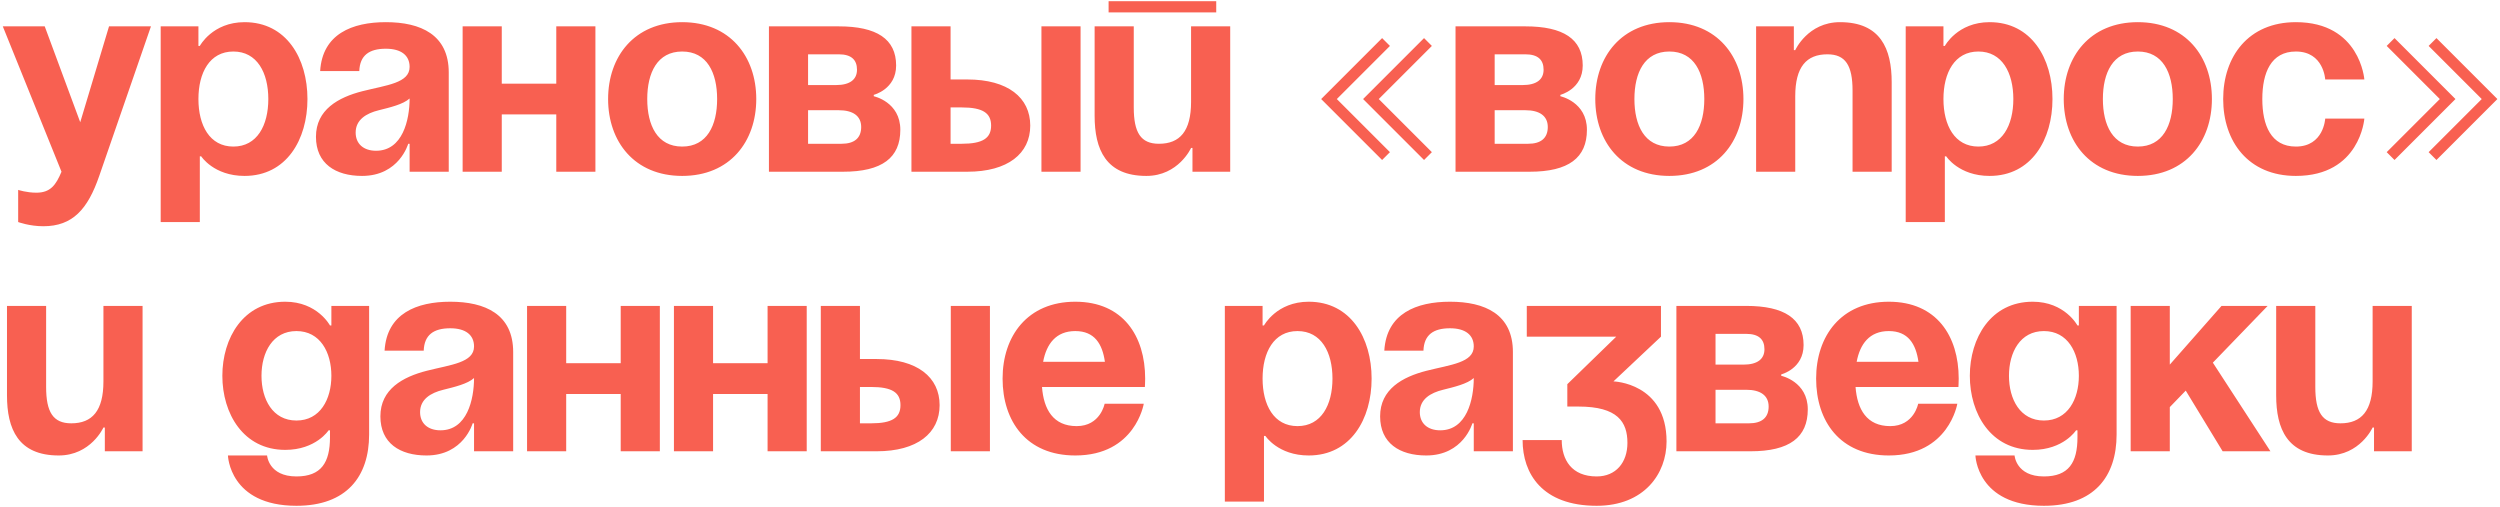 <?xml version="1.0" encoding="UTF-8"?> <svg xmlns="http://www.w3.org/2000/svg" width="626" height="127" viewBox="0 0 626 127" fill="none"><path d="M37.8 6.6L24.85 44.05C21.98 52.38 18.2 56.65 10.85 56.65C7.35 56.65 4.55 55.6 4.55 55.6V47.55C4.55 47.55 6.65 48.25 9.1 48.25C12.6 48.25 14 46.36 15.4 43L0.7 6.6H11.2L20.09 30.61L27.3 6.6H37.8ZM40.236 55.6V6.6H49.686V11.5H50.036C50.036 11.5 53.186 5.55 61.236 5.55C71.736 5.55 76.986 14.65 76.986 24.8C76.986 34.95 71.736 44.05 61.236 44.05C53.536 44.05 50.386 39.15 50.386 39.15H50.036V55.6H40.236ZM49.686 24.8C49.686 31.38 52.486 36.7 58.436 36.7C64.386 36.7 67.186 31.38 67.186 24.8C67.186 18.22 64.386 12.9 58.436 12.9C52.486 12.9 49.686 18.22 49.686 24.8ZM89.966 17.8H80.166C80.726 8.49 88.216 5.55 96.616 5.55C105.366 5.55 112.366 8.7 112.366 18.15V43H102.566V36H102.216C102.216 36 99.976 44.05 90.666 44.05C84.016 44.05 79.116 40.97 79.116 34.25C79.116 27.46 84.716 24.38 90.736 22.84C96.826 21.3 102.566 20.81 102.566 16.75C102.566 13.88 100.466 12.2 96.616 12.2C92.416 12.2 90.106 13.88 89.966 17.8ZM102.566 24.66C100.956 26.13 97.666 26.9 94.866 27.6C91.716 28.37 89.056 29.98 89.056 33.2C89.056 36 91.016 37.75 94.166 37.75C100.816 37.75 102.566 30.05 102.566 24.66ZM139.292 43V28.65H125.642V43H115.842V6.6H125.642V20.95H139.292V6.6H149.092V43H139.292ZM162.069 24.8C162.069 31.38 164.589 36.7 170.819 36.7C177.049 36.7 179.569 31.38 179.569 24.8C179.569 18.22 177.049 12.9 170.819 12.9C164.589 12.9 162.069 18.22 162.069 24.8ZM152.269 24.8C152.269 14.16 158.849 5.55 170.819 5.55C182.789 5.55 189.369 14.16 189.369 24.8C189.369 35.44 182.789 44.05 170.819 44.05C158.849 44.05 152.269 35.44 152.269 24.8ZM192.541 43V6.6H210.041C219.491 6.6 224.391 9.75 224.391 16.4C224.391 22.35 218.791 23.75 218.791 23.75V24.1C218.791 24.1 225.441 25.5 225.441 32.5C225.441 39.5 220.891 43 211.091 43H192.541ZM210.041 27.6H202.341V36H210.741C213.891 36 215.641 34.6 215.641 31.8C215.641 29 213.541 27.6 210.041 27.6ZM202.341 21.3H209.341C212.841 21.3 214.591 19.9 214.591 17.45C214.591 15 213.191 13.6 210.041 13.6H202.341V21.3ZM228.225 43V6.6H238.025V19.9H242.225C252.375 19.9 257.975 24.45 257.975 31.45C257.975 38.45 252.375 43 242.225 43H228.225ZM240.825 26.9H238.025V36H240.825C246.075 36 248.175 34.6 248.175 31.45C248.175 28.3 246.075 26.9 240.825 26.9ZM270.575 6.6V43H260.775V6.6H270.575ZM277.594 3.1V0.3H304.544V3.1H277.594ZM308.044 6.6V43H298.594V37.05H298.244C298.244 37.05 295.094 44.05 287.044 44.05C276.894 44.05 274.094 37.4 274.094 29V6.6H283.894V26.9C283.894 33.2 285.644 36 290.194 36C295.444 36 298.244 32.85 298.244 25.5V6.6H308.044ZM346.081 40.06L330.821 24.8L346.081 9.54L348.041 11.5L334.741 24.8L348.041 38.1L346.081 40.06ZM356.581 40.06L341.321 24.8L356.581 9.54L358.541 11.5L345.241 24.8L358.541 38.1L356.581 40.06ZM364.465 43V6.6H381.965C391.415 6.6 396.315 9.75 396.315 16.4C396.315 22.35 390.715 23.75 390.715 23.75V24.1C390.715 24.1 397.365 25.5 397.365 32.5C397.365 39.5 392.815 43 383.015 43H364.465ZM381.965 27.6H374.265V36H382.665C385.815 36 387.565 34.6 387.565 31.8C387.565 29 385.465 27.6 381.965 27.6ZM374.265 21.3H381.265C384.765 21.3 386.515 19.9 386.515 17.45C386.515 15 385.115 13.6 381.965 13.6H374.265V21.3ZM409.257 24.8C409.257 31.38 411.777 36.7 418.007 36.7C424.237 36.7 426.757 31.38 426.757 24.8C426.757 18.22 424.237 12.9 418.007 12.9C411.777 12.9 409.257 18.22 409.257 24.8ZM399.457 24.8C399.457 14.16 406.037 5.55 418.007 5.55C429.977 5.55 436.557 14.16 436.557 24.8C436.557 35.44 429.977 44.05 418.007 44.05C406.037 44.05 399.457 35.44 399.457 24.8ZM439.729 43V6.6H449.179V12.55H449.529C449.529 12.55 452.679 5.55 460.729 5.55C470.879 5.55 473.679 12.2 473.679 20.6V43H463.879V22.7C463.879 16.4 462.129 13.6 457.579 13.6C452.329 13.6 449.529 16.75 449.529 24.1V43H439.729ZM477.189 55.6V6.6H486.639V11.5H486.989C486.989 11.5 490.139 5.55 498.189 5.55C508.689 5.55 513.939 14.65 513.939 24.8C513.939 34.95 508.689 44.05 498.189 44.05C490.489 44.05 487.339 39.15 487.339 39.15H486.989V55.6H477.189ZM486.639 24.8C486.639 31.38 489.439 36.7 495.389 36.7C501.339 36.7 504.139 31.38 504.139 24.8C504.139 18.22 501.339 12.9 495.389 12.9C489.439 12.9 486.639 18.22 486.639 24.8ZM526.561 24.8C526.561 31.38 529.081 36.7 535.311 36.7C541.541 36.7 544.061 31.38 544.061 24.8C544.061 18.22 541.541 12.9 535.311 12.9C529.081 12.9 526.561 18.22 526.561 24.8ZM516.761 24.8C516.761 14.16 523.341 5.55 535.311 5.55C547.281 5.55 553.861 14.16 553.861 24.8C553.861 35.44 547.281 44.05 535.311 44.05C523.341 44.05 516.761 35.44 516.761 24.8ZM556.683 24.8C556.683 14.16 562.983 5.55 574.883 5.55C590.983 5.55 592.033 19.9 592.033 19.9H582.233C582.233 19.9 581.883 12.9 574.883 12.9C568.653 12.9 566.483 18.22 566.483 24.8C566.483 31.38 568.653 36.7 574.883 36.7C581.883 36.7 582.233 29.7 582.233 29.7H592.033C592.033 29.7 590.983 44.05 574.883 44.05C562.983 44.05 556.683 35.44 556.683 24.8ZM625.348 24.8L610.088 40.06L608.128 38.1L621.428 24.8L608.128 11.5L610.088 9.54L625.348 24.8ZM614.848 24.8L599.588 40.06L597.628 38.1L610.928 24.8L597.628 11.5L599.588 9.54L614.848 24.8ZM35.7 76.6V113H26.25V107.05H25.9C25.9 107.05 22.75 114.05 14.7 114.05C4.55 114.05 1.75 107.4 1.75 99V76.6H11.55V96.9C11.55 103.2 13.3 106 17.85 106C23.1 106 25.9 102.85 25.9 95.5V76.6H35.7ZM92.427 76.6V108.8C92.427 119.3 86.827 126.65 74.227 126.65C57.427 126.65 57.077 114.05 57.077 114.05H66.877C66.877 114.05 67.227 119.3 74.227 119.3C80.457 119.3 82.627 115.8 82.627 109.5V107.75H82.277C82.277 107.75 79.127 112.65 71.427 112.65C60.927 112.65 55.677 103.55 55.677 94.1C55.677 84.65 60.927 75.55 71.427 75.55C79.477 75.55 82.627 81.5 82.627 81.5H82.977V76.6H92.427ZM82.977 94.1C82.977 88.22 80.177 82.9 74.227 82.9C68.277 82.9 65.477 88.22 65.477 94.1C65.477 99.98 68.277 105.3 74.227 105.3C80.177 105.3 82.977 99.98 82.977 94.1ZM106.099 87.8H96.299C96.859 78.49 104.349 75.55 112.749 75.55C121.499 75.55 128.499 78.7 128.499 88.15V113H118.699V106H118.349C118.349 106 116.109 114.05 106.799 114.05C100.149 114.05 95.249 110.97 95.249 104.25C95.249 97.46 100.849 94.38 106.869 92.84C112.959 91.3 118.699 90.81 118.699 86.75C118.699 83.88 116.599 82.2 112.749 82.2C108.549 82.2 106.239 83.88 106.099 87.8ZM118.699 94.66C117.089 96.13 113.799 96.9 110.999 97.6C107.849 98.37 105.189 99.98 105.189 103.2C105.189 106 107.149 107.75 110.299 107.75C116.949 107.75 118.699 100.05 118.699 94.66ZM155.425 113V98.65H141.775V113H131.975V76.6H141.775V90.95H155.425V76.6H165.225V113H155.425ZM192.202 113V98.65H178.552V113H168.752V76.6H178.552V90.95H192.202V76.6H202.002V113H192.202ZM205.529 113V76.6H215.329V89.9H219.529C229.679 89.9 235.279 94.45 235.279 101.45C235.279 108.45 229.679 113 219.529 113H205.529ZM218.129 96.9H215.329V106H218.129C223.379 106 225.479 104.6 225.479 101.45C225.479 98.3 223.379 96.9 218.129 96.9ZM247.879 76.6V113H238.079V76.6H247.879ZM251.048 94.8C251.048 84.16 257.278 75.55 269.248 75.55C281.218 75.55 286.748 84.16 286.748 94.8C286.748 95.64 286.678 96.9 286.678 96.9H260.918C261.338 102.5 263.718 106.7 269.598 106.7C275.548 106.7 276.598 101.1 276.598 101.1H286.398C286.398 101.1 284.298 114.05 269.248 114.05C256.998 114.05 251.048 105.44 251.048 94.8ZM269.248 82.9C264.418 82.9 262.038 86.12 261.198 90.6H276.668C276.038 86.12 274.078 82.9 269.248 82.9ZM306.701 125.6V76.6H316.151V81.5H316.501C316.501 81.5 319.651 75.55 327.701 75.55C338.201 75.55 343.451 84.65 343.451 94.8C343.451 104.95 338.201 114.05 327.701 114.05C320.001 114.05 316.851 109.15 316.851 109.15H316.501V125.6H306.701ZM316.151 94.8C316.151 101.38 318.951 106.7 324.901 106.7C330.851 106.7 333.651 101.38 333.651 94.8C333.651 88.22 330.851 82.9 324.901 82.9C318.951 82.9 316.151 88.22 316.151 94.8ZM356.431 87.8H346.631C347.191 78.49 354.681 75.55 363.081 75.55C371.831 75.55 378.831 78.7 378.831 88.15V113H369.031V106H368.681C368.681 106 366.441 114.05 357.131 114.05C350.481 114.05 345.581 110.97 345.581 104.25C345.581 97.46 351.181 94.38 357.201 92.84C363.291 91.3 369.031 90.81 369.031 86.75C369.031 83.88 366.931 82.2 363.081 82.2C358.881 82.2 356.571 83.88 356.431 87.8ZM369.031 94.66C367.421 96.13 364.131 96.9 361.331 97.6C358.181 98.37 355.521 99.98 355.521 103.2C355.521 106 357.481 107.75 360.631 107.75C367.281 107.75 369.031 100.05 369.031 94.66ZM382.307 84.3V76.6H415.907V84.3L404.007 95.5C404.007 95.5 417.307 95.85 417.307 110.55C417.307 118.6 411.707 126.65 399.807 126.65C386.157 126.65 381.257 118.6 381.257 110.2H391.057C391.057 115.1 393.507 119.3 399.807 119.3C404.637 119.3 407.507 115.8 407.507 110.9C407.507 105.65 405.057 101.8 395.257 101.8H392.457V96.2L404.707 84.3H382.307ZM419.768 113V76.6H437.268C446.718 76.6 451.618 79.75 451.618 86.4C451.618 92.35 446.018 93.75 446.018 93.75V94.1C446.018 94.1 452.668 95.5 452.668 102.5C452.668 109.5 448.118 113 438.318 113H419.768ZM437.268 97.6H429.568V106H437.968C441.118 106 442.868 104.6 442.868 101.8C442.868 99 440.768 97.6 437.268 97.6ZM429.568 91.3H436.568C440.068 91.3 441.818 89.9 441.818 87.45C441.818 85 440.418 83.6 437.268 83.6H429.568V91.3ZM454.759 94.8C454.759 84.16 460.989 75.55 472.959 75.55C484.929 75.55 490.459 84.16 490.459 94.8C490.459 95.64 490.389 96.9 490.389 96.9H464.629C465.049 102.5 467.429 106.7 473.309 106.7C479.259 106.7 480.309 101.1 480.309 101.1H490.109C490.109 101.1 488.009 114.05 472.959 114.05C460.709 114.05 454.759 105.44 454.759 94.8ZM472.959 82.9C468.129 82.9 465.749 86.12 464.909 90.6H480.379C479.749 86.12 477.789 82.9 472.959 82.9ZM529.996 76.6V108.8C529.996 119.3 524.396 126.65 511.796 126.65C494.996 126.65 494.646 114.05 494.646 114.05H504.446C504.446 114.05 504.796 119.3 511.796 119.3C518.026 119.3 520.196 115.8 520.196 109.5V107.75H519.846C519.846 107.75 516.696 112.65 508.996 112.65C498.496 112.65 493.246 103.55 493.246 94.1C493.246 84.65 498.496 75.55 508.996 75.55C517.046 75.55 520.196 81.5 520.196 81.5H520.546V76.6H529.996ZM520.546 94.1C520.546 88.22 517.746 82.9 511.796 82.9C505.846 82.9 503.046 88.22 503.046 94.1C503.046 99.98 505.846 105.3 511.796 105.3C517.746 105.3 520.546 99.98 520.546 94.1ZM533.518 113V76.6H543.318V91.3L556.268 76.6H567.818L554.098 90.81L568.518 113H556.548L547.308 97.81L543.318 101.94V113H533.518ZM603.903 76.6V113H594.453V107.05H594.103C594.103 107.05 590.953 114.05 582.903 114.05C572.753 114.05 569.953 107.4 569.953 99V76.6H579.753V96.9C579.753 103.2 581.503 106 586.053 106C591.303 106 594.103 102.85 594.103 95.5V76.6H603.903Z" fill="#F86051"></path></svg> 